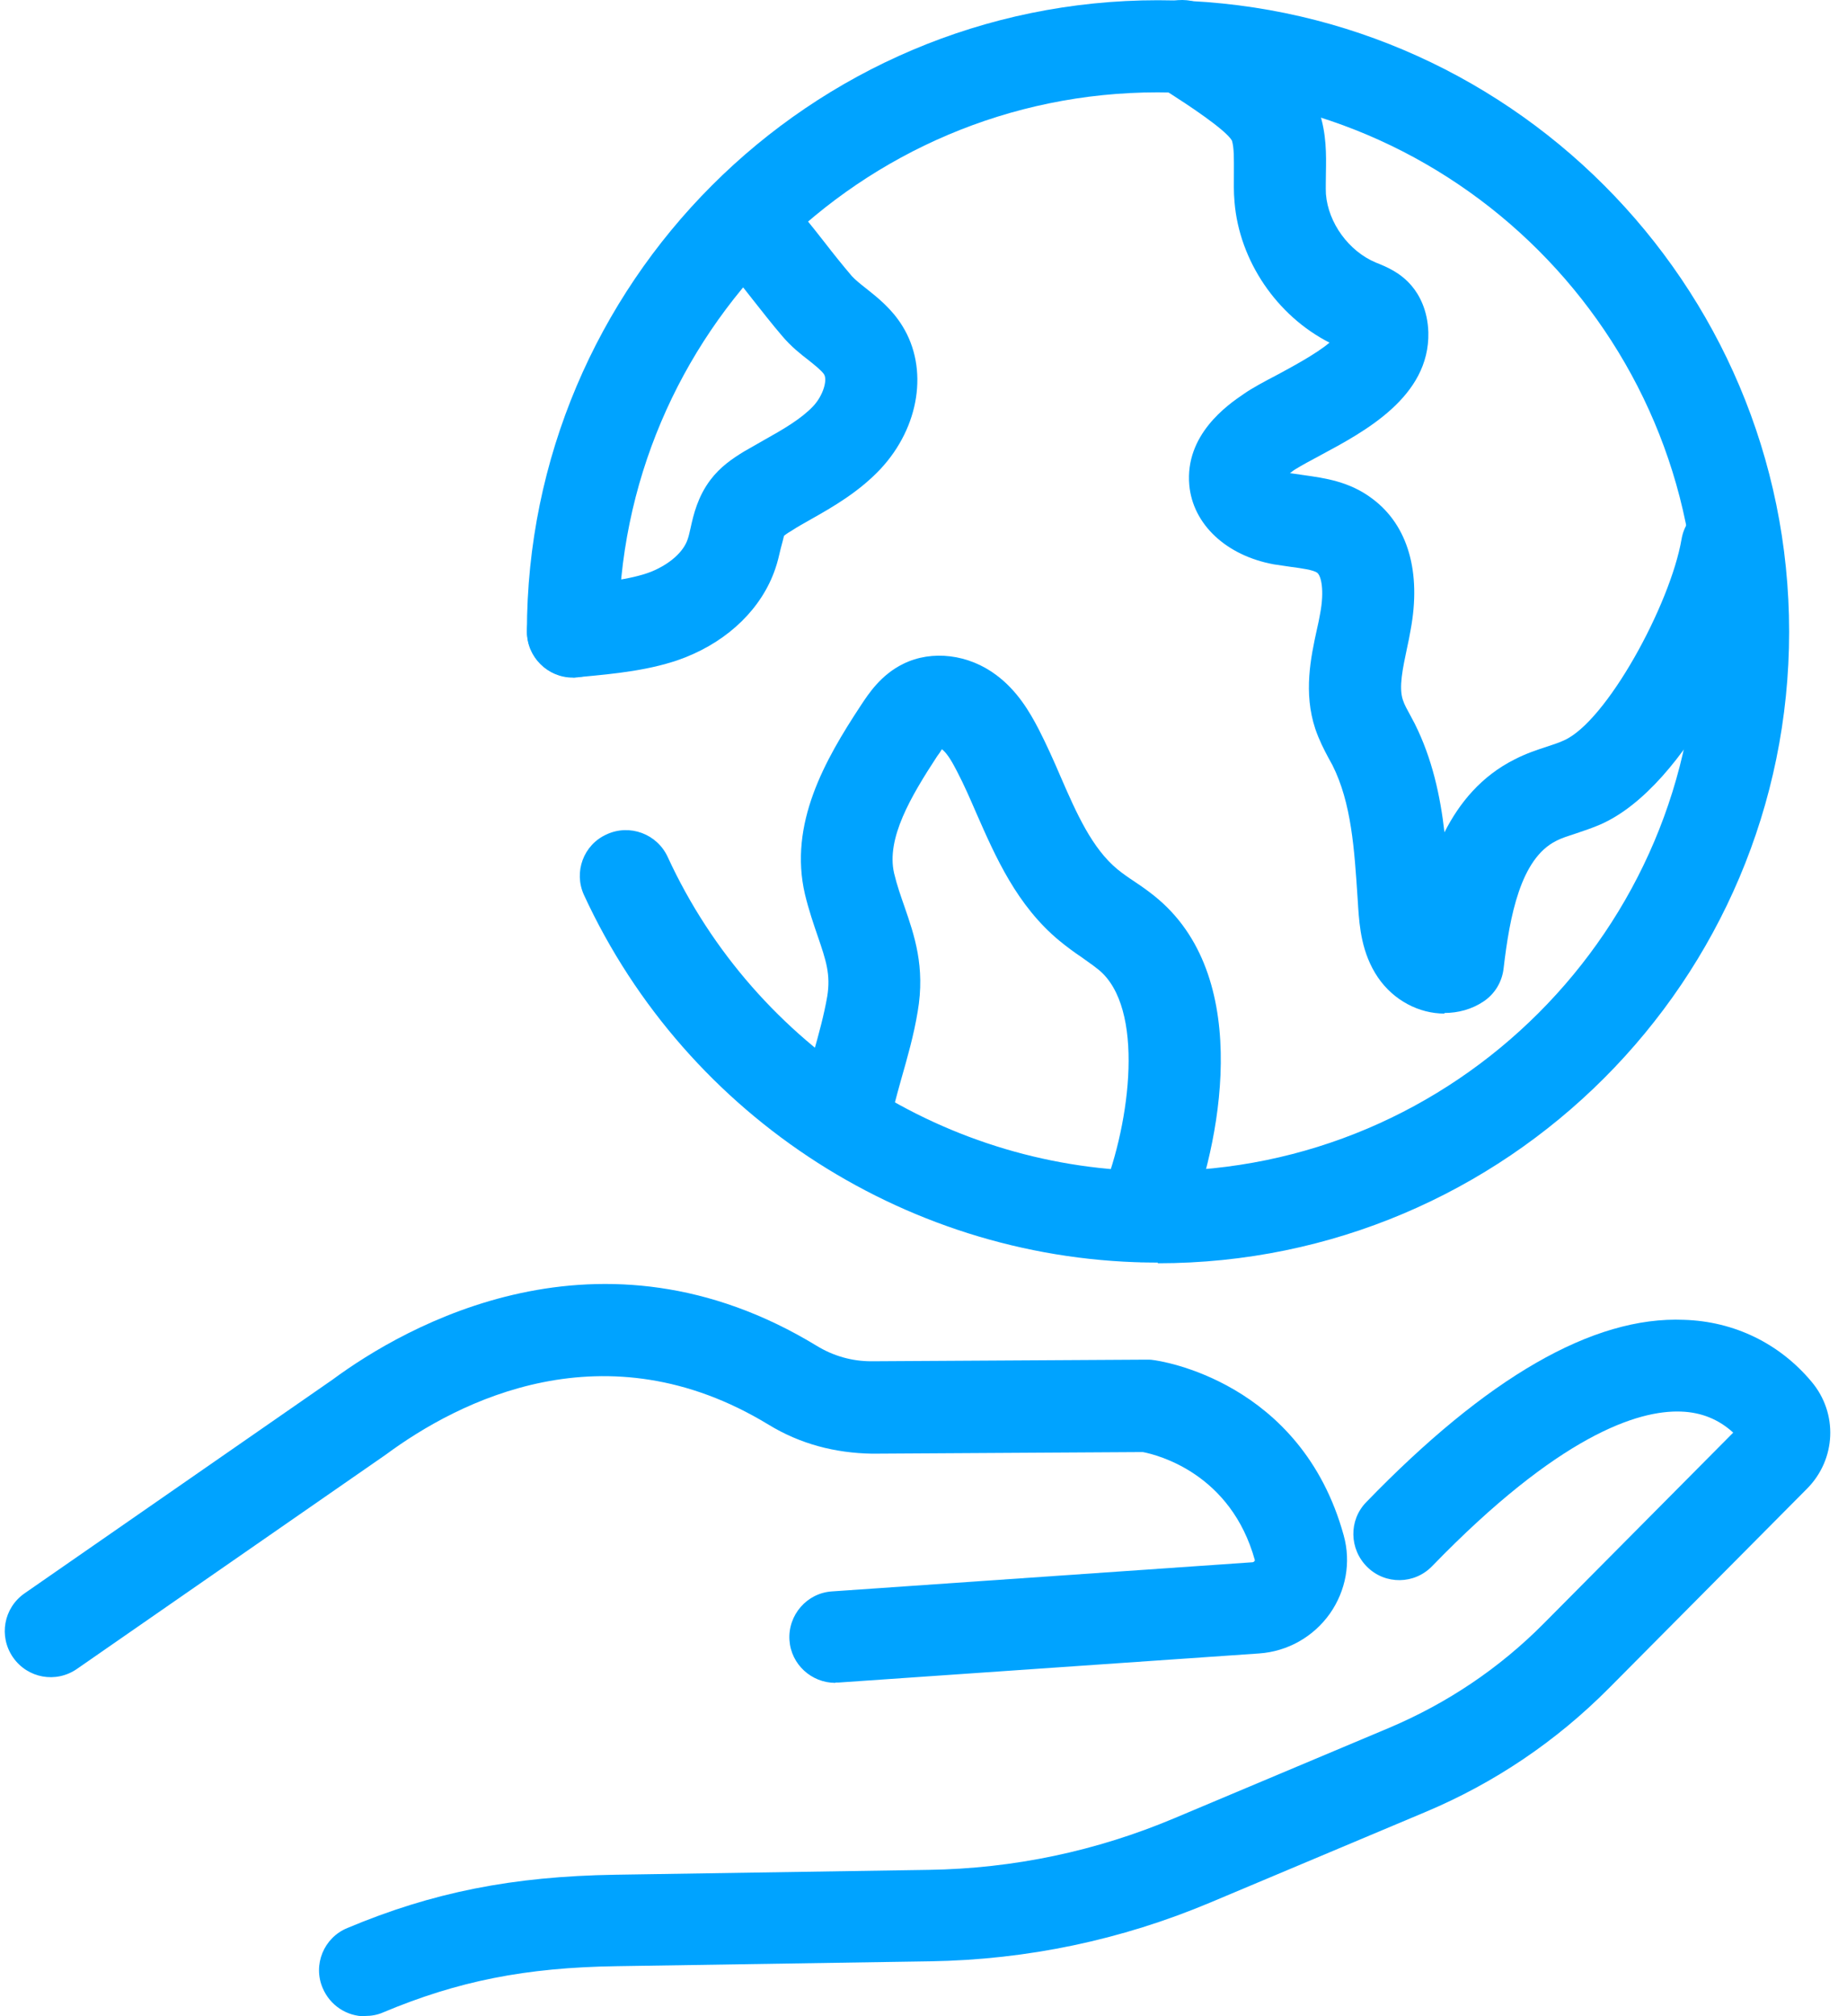 <svg xmlns="http://www.w3.org/2000/svg" width="33" height="36" viewBox="0 0 33 36" fill="none"><g id="Group"><path id="Vector" d="M14.925 30.048C14.498 30.048 14.134 29.719 14.105 29.286C14.076 28.836 14.417 28.443 14.867 28.415L22.375 27.895C22.404 27.895 22.421 27.866 22.421 27.86C21.994 26.314 20.69 25.979 20.419 25.927L15.583 25.956C14.919 25.945 14.296 25.783 13.73 25.437C10.816 23.665 8.196 25.01 6.892 25.974L1.375 29.799C1 30.059 0.492 29.967 0.232 29.592C-0.027 29.217 0.065 28.709 0.44 28.449L5.94 24.635C7.238 23.677 10.718 21.674 14.59 24.029C14.89 24.213 15.225 24.306 15.565 24.306H15.577L20.488 24.277C20.522 24.277 20.563 24.277 20.597 24.283C20.707 24.294 23.246 24.652 24.008 27.416C24.141 27.895 24.048 28.403 23.76 28.813C23.465 29.228 23.004 29.488 22.496 29.523L14.988 30.042C14.988 30.042 14.948 30.042 14.931 30.042" fill="#00A3FF"/><path id="Vector_2" d="M6.522 36.002C6.199 36.002 5.899 35.811 5.766 35.499C5.587 35.084 5.784 34.599 6.205 34.426C7.728 33.786 9.16 33.503 10.995 33.474L16.592 33.387C18.11 33.364 19.587 33.053 20.984 32.464L24.827 30.848C25.86 30.41 26.789 29.787 27.58 28.99L30.967 25.58C30.708 25.343 30.396 25.216 30.032 25.204C29.265 25.176 27.851 25.631 25.589 27.963C25.272 28.292 24.752 28.298 24.429 27.98C24.106 27.663 24.094 27.143 24.412 26.82C26.558 24.604 28.457 23.496 30.09 23.566C30.985 23.594 31.793 23.987 32.364 24.668C32.843 25.233 32.808 26.058 32.283 26.584L28.746 30.144C27.805 31.091 26.703 31.835 25.468 32.354L21.625 33.97C20.032 34.64 18.352 34.992 16.621 35.02L11.024 35.107C9.39 35.13 8.179 35.373 6.846 35.932C6.742 35.978 6.632 35.996 6.528 35.996" fill="#00A3FF"/><path id="Vector_3" d="M20.684 22.544C16.298 22.544 12.276 19.971 10.435 15.983C10.245 15.573 10.424 15.083 10.839 14.898C11.249 14.708 11.739 14.887 11.93 15.302C13.499 18.707 16.933 20.911 20.684 20.911C25.993 20.911 30.315 16.589 30.315 11.28C30.315 5.971 25.993 1.649 20.684 1.649C15.375 1.649 11.053 5.971 11.053 11.28C11.053 11.736 10.683 12.099 10.233 12.099C9.783 12.099 9.414 11.73 9.414 11.28C9.414 5.065 14.469 0.004 20.69 0.004C26.911 0.004 31.966 5.059 31.966 11.28C31.966 17.501 26.911 22.556 20.69 22.556" fill="#00A3FF"/><path id="Vector_4" d="M25.808 18.098C25.358 18.098 24.902 17.867 24.619 17.452C24.325 17.019 24.29 16.535 24.267 16.211L24.256 16.038C24.198 15.161 24.146 14.336 23.806 13.661L23.736 13.534C23.656 13.384 23.569 13.216 23.5 13.014C23.286 12.368 23.419 11.739 23.529 11.237C23.552 11.145 23.569 11.052 23.586 10.96C23.667 10.539 23.604 10.279 23.534 10.227C23.465 10.175 23.246 10.146 23.073 10.123C22.969 10.106 22.865 10.094 22.761 10.077C21.907 9.921 21.313 9.361 21.249 8.663C21.168 7.763 21.93 7.232 22.219 7.036C22.386 6.92 22.594 6.811 22.825 6.69C23.05 6.568 23.517 6.32 23.754 6.118C22.813 5.639 22.144 4.658 22.057 3.608C22.04 3.429 22.046 3.25 22.046 3.065C22.046 2.846 22.051 2.644 22.011 2.511C21.901 2.315 21.186 1.848 20.915 1.675C20.816 1.611 20.724 1.554 20.655 1.502C20.28 1.248 20.187 0.734 20.441 0.359C20.695 -0.016 21.209 -0.114 21.584 0.145C21.647 0.192 21.728 0.244 21.815 0.301C22.646 0.844 23.355 1.346 23.569 1.992C23.702 2.39 23.696 2.76 23.69 3.089C23.69 3.216 23.684 3.342 23.69 3.464C23.731 3.983 24.1 4.485 24.579 4.687C24.769 4.762 25.023 4.866 25.225 5.108C25.352 5.258 25.508 5.53 25.52 5.934C25.548 7.088 24.371 7.711 23.598 8.126C23.425 8.219 23.263 8.305 23.142 8.38C23.102 8.403 23.073 8.432 23.044 8.45C23.044 8.45 23.055 8.45 23.061 8.45C23.136 8.461 23.217 8.473 23.298 8.484C23.661 8.536 24.111 8.594 24.521 8.906C25.156 9.379 25.398 10.216 25.202 11.254C25.185 11.358 25.162 11.468 25.139 11.572C25.064 11.929 24.989 12.27 25.064 12.495C25.093 12.587 25.145 12.674 25.191 12.76L25.277 12.922C25.589 13.545 25.733 14.209 25.808 14.861C26.074 14.336 26.466 13.857 27.066 13.557C27.268 13.453 27.464 13.389 27.637 13.332C27.741 13.297 27.839 13.268 27.938 13.222C28.699 12.893 29.842 10.798 30.044 9.627C30.119 9.182 30.546 8.877 30.99 8.957C31.435 9.032 31.735 9.46 31.66 9.904C31.44 11.179 30.154 14.041 28.59 14.723C28.445 14.786 28.301 14.832 28.151 14.884C28.03 14.924 27.909 14.959 27.799 15.017C27.17 15.334 26.974 16.35 26.864 17.296C26.835 17.539 26.703 17.752 26.501 17.885C26.293 18.023 26.05 18.087 25.808 18.087" fill="#00A3FF"/><path id="Vector_5" d="M20.413 22.535C20.303 22.535 20.194 22.512 20.09 22.472C19.674 22.293 19.478 21.814 19.657 21.393C20.165 20.198 20.465 18.144 19.703 17.382C19.611 17.29 19.472 17.198 19.328 17.094C19.189 17.001 19.057 16.903 18.93 16.799C18.168 16.17 17.787 15.299 17.447 14.526C17.337 14.272 17.227 14.018 17.1 13.775C17.025 13.631 16.933 13.458 16.829 13.377C16.806 13.418 16.766 13.475 16.743 13.504C16.275 14.22 15.831 14.97 15.975 15.593C16.027 15.812 16.096 16.003 16.16 16.188C16.333 16.69 16.535 17.261 16.396 18.063C16.327 18.484 16.212 18.883 16.102 19.269C16.01 19.598 15.923 19.916 15.865 20.221C15.785 20.666 15.352 20.96 14.907 20.873C14.463 20.787 14.169 20.36 14.255 19.916C14.325 19.535 14.428 19.177 14.527 18.825C14.63 18.461 14.723 18.121 14.78 17.792C14.844 17.399 14.757 17.146 14.613 16.724C14.538 16.505 14.452 16.257 14.382 15.968C14.088 14.71 14.74 13.568 15.375 12.604C15.519 12.385 15.738 12.05 16.137 11.854C16.65 11.6 17.308 11.681 17.804 12.056C18.174 12.333 18.393 12.702 18.56 13.025C18.699 13.296 18.826 13.579 18.947 13.862C19.235 14.526 19.512 15.149 19.968 15.524C20.061 15.599 20.159 15.668 20.257 15.732C20.447 15.859 20.661 16.009 20.857 16.205C22.409 17.752 21.734 20.689 21.163 22.028C21.03 22.339 20.724 22.524 20.407 22.524" fill="#00A3FF"/><path id="Vector_6" d="M10.233 12.091C9.812 12.091 9.454 11.768 9.419 11.341C9.379 10.89 9.714 10.492 10.164 10.452H10.245C10.7 10.406 11.26 10.354 11.63 10.21C11.959 10.077 12.212 9.858 12.287 9.627C12.31 9.563 12.322 9.494 12.339 9.425C12.391 9.188 12.466 8.871 12.691 8.571C12.87 8.334 13.084 8.19 13.291 8.063C13.413 7.994 13.534 7.924 13.655 7.855C13.995 7.665 14.313 7.48 14.527 7.255C14.711 7.059 14.786 6.782 14.723 6.684C14.682 6.62 14.567 6.528 14.451 6.435C14.301 6.32 14.134 6.187 13.978 6.003C13.794 5.789 13.615 5.558 13.441 5.339C13.234 5.074 13.038 4.825 12.864 4.647C12.547 4.318 12.559 3.804 12.888 3.487C13.211 3.175 13.73 3.181 14.047 3.51C14.278 3.746 14.498 4.029 14.734 4.329C14.89 4.531 15.057 4.739 15.219 4.929C15.277 4.993 15.369 5.068 15.473 5.149C15.675 5.31 15.934 5.512 16.125 5.824C16.592 6.58 16.431 7.624 15.732 8.374C15.346 8.784 14.884 9.05 14.475 9.28C14.365 9.344 14.255 9.402 14.151 9.471C14.053 9.529 14.019 9.557 14.007 9.569C14.001 9.592 13.973 9.713 13.949 9.794C13.921 9.915 13.892 10.042 13.851 10.158C13.615 10.85 13.032 11.427 12.241 11.739C11.653 11.97 10.954 12.033 10.395 12.085H10.32C10.32 12.085 10.273 12.097 10.245 12.097" fill="#00A3FF"/></g></svg>
